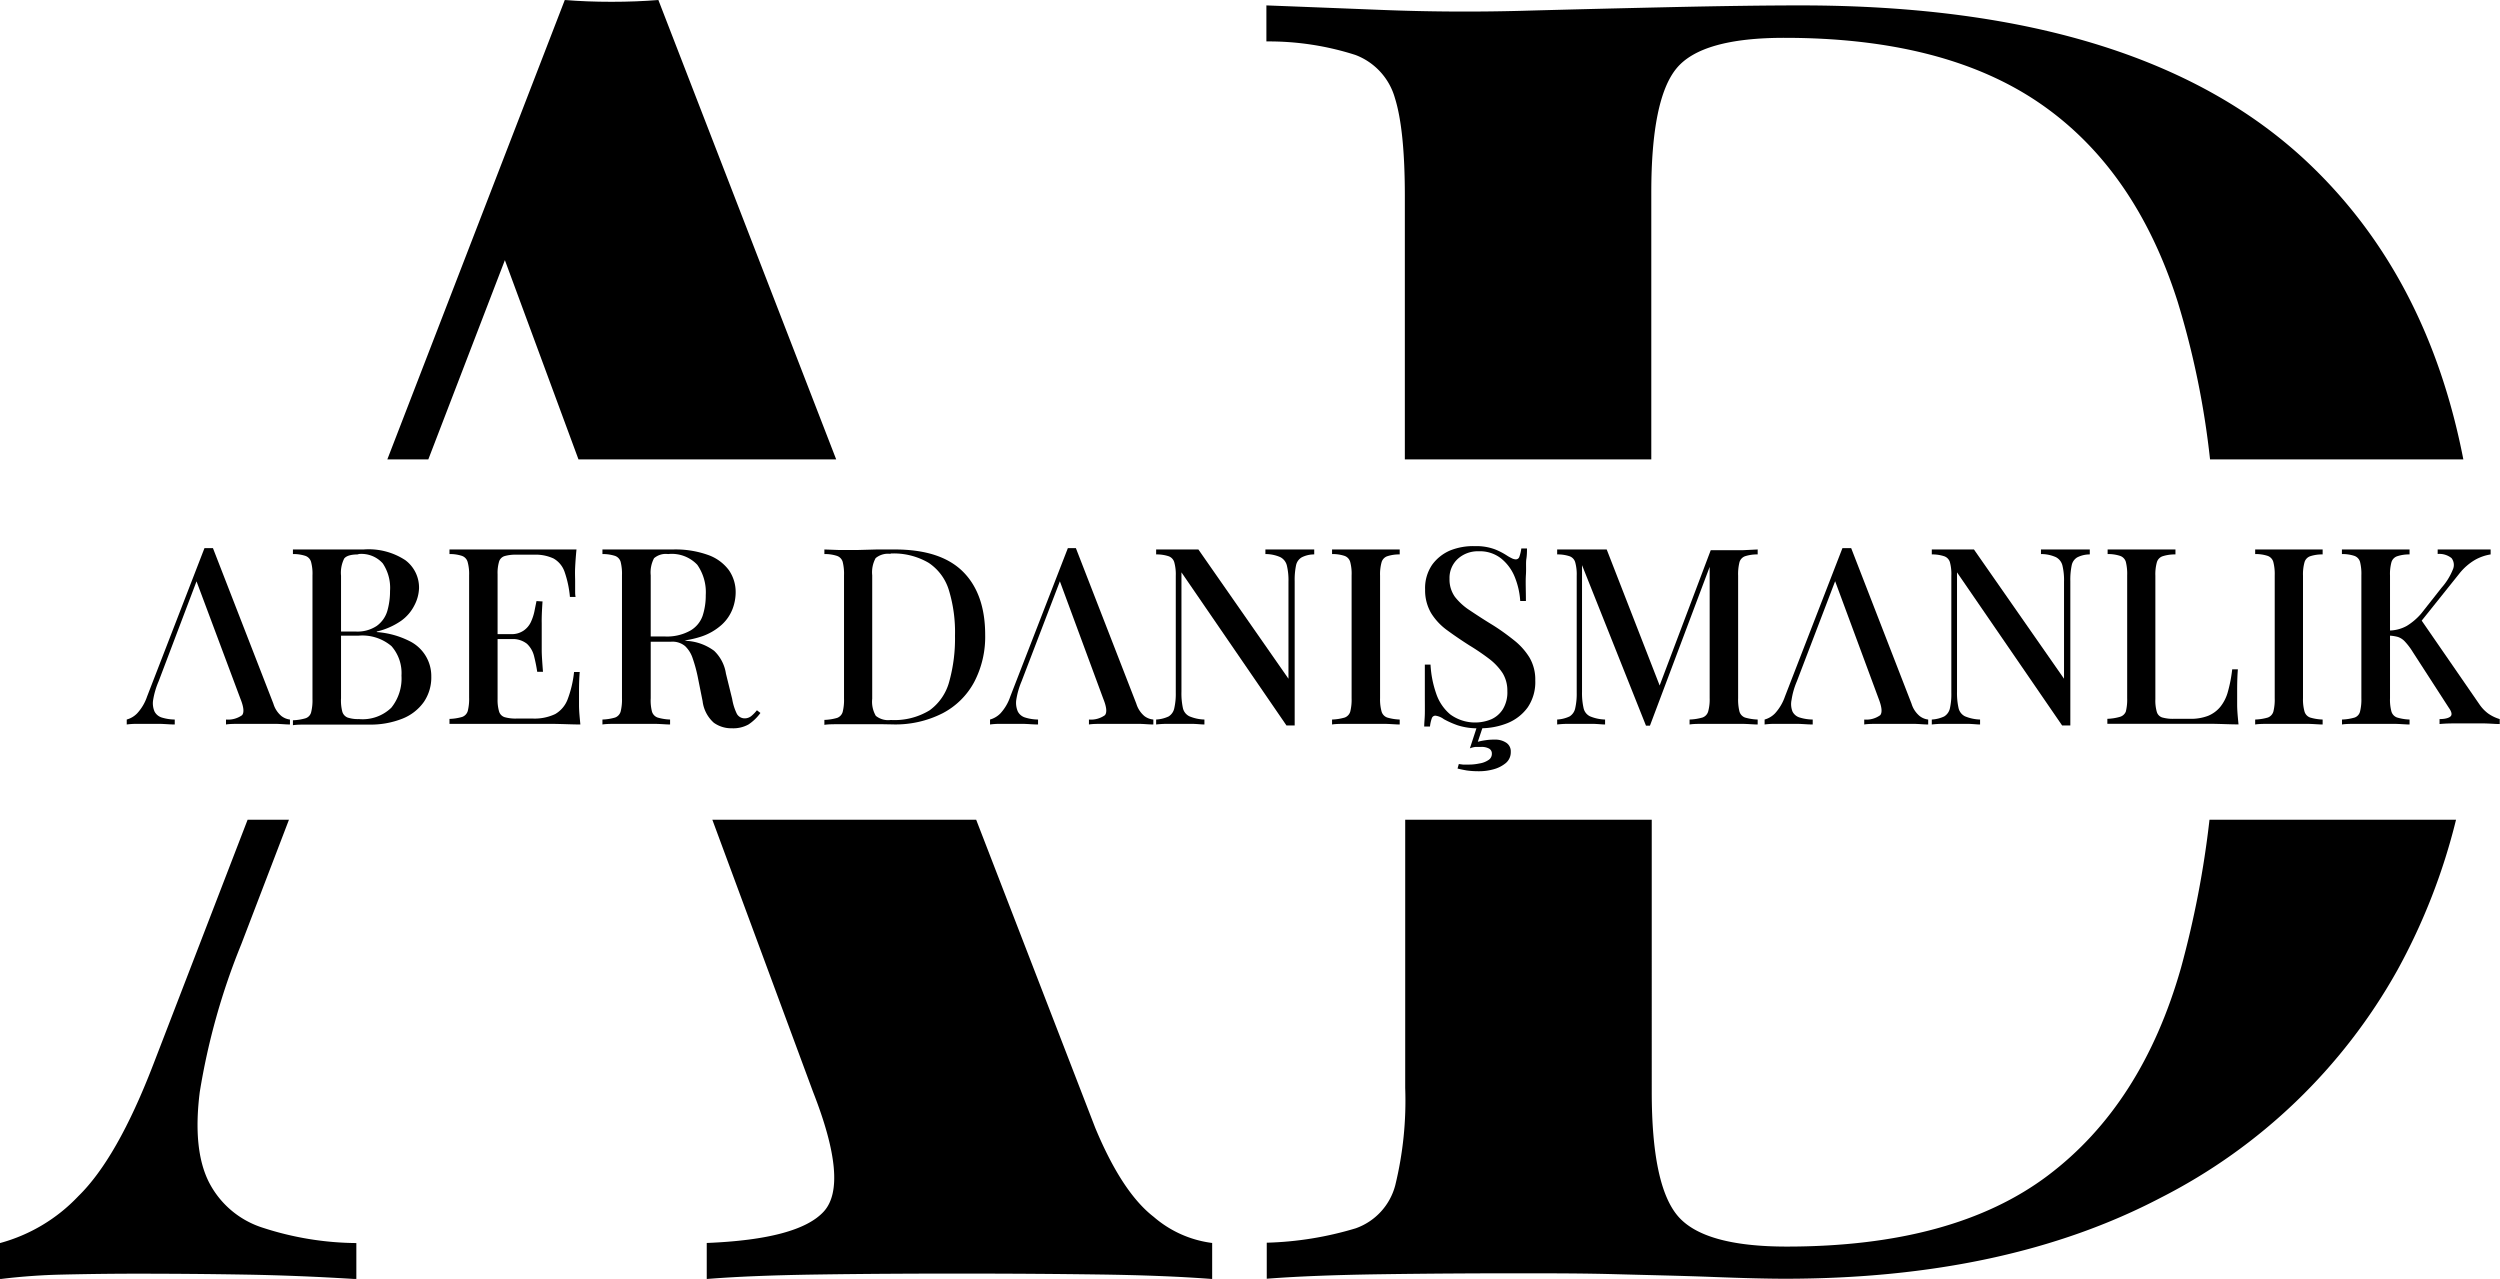 <svg id="katman_1" data-name="katman 1" xmlns="http://www.w3.org/2000/svg" viewBox="0 0 277.54 141.98"><title>aber</title><path d="M56.05,28.88,64.22,51H92.83L73.09,0c-1.6.13-3.33.2-5.2.2S64.3.13,62.7,0L43,51h4.55Z"/><path d="M17,118.22Q13,128.6,8.69,132.8A18.69,18.69,0,0,1,0,138v4a68.06,68.06,0,0,1,6.89-.5c2.6-.06,5.36-.1,8.29-.1q6,0,12,.1t12.38.5v-4a34.26,34.26,0,0,1-10.38-1.7,10.15,10.15,0,0,1-6-5.09c-1.2-2.4-1.54-5.72-1-10a75.29,75.29,0,0,1,4.6-16.37L32.08,91H27.49Z"/><path d="M90.26,121.21q4,10.19,1.2,13.28t-13,3.5v4q4.78-.39,12.38-.5t16.38-.1q7.58,0,14.87.1t12.48.5v-4a12.25,12.25,0,0,1-6.49-2.9q-3.5-2.7-6.49-9.88L108.37,91H79.08Z"/><path d="M242.13,107.43q-4.31,15.18-14.78,23.07t-29,7.89q-9.2,0-12.09-3.4t-2.89-13.78V91H156v29.78a39.6,39.6,0,0,1-1.1,10.79,6.92,6.92,0,0,1-4.39,4.79,37.48,37.48,0,0,1-9.88,1.6v4q5-.39,12.77-.5t16-.1c3.06,0,6.42,0,10.09.1s7.18.17,10.58.3,6.09.2,8.09.2q24.56,0,41.73-9a62.54,62.54,0,0,0,26.26-25.26A68.52,68.52,0,0,0,272.66,91H245.29A108.53,108.53,0,0,1,242.13,107.43Z"/><path d="M154.86,10.89c.73,2.33,1.1,5.95,1.1,10.88V51h27.36V21.37q0-10.38,2.8-13.78t12-3.39q17.76,0,28.35,7.28t15.28,22A94.36,94.36,0,0,1,245.35,51h28.12q-3.89-20-16.77-32.48Q238.24.6,199.89.6q-5.79,0-14.77.2t-16.18.4q-7.78.21-15.58-.1T140.59.6v4a31.43,31.43,0,0,1,9.88,1.5A7.2,7.2,0,0,1,154.86,10.89Z"/><path d="M23.64,60.85l6.71,17.27a2.84,2.84,0,0,0,.89,1.37,1.92,1.92,0,0,0,.95.39v.55c-.44,0-1-.06-1.55-.07H26.69c-.66,0-1.19,0-1.6.07v-.55a2.67,2.67,0,0,0,1.78-.48q.38-.44-.18-1.83l-5-13.37.44-.49L17.61,75.64A8.82,8.82,0,0,0,17,77.71,2.31,2.31,0,0,0,17.16,79a1.36,1.36,0,0,0,.81.66,5.12,5.12,0,0,0,1.43.22v.55c-.55,0-1.1-.06-1.66-.07H15a8.41,8.41,0,0,0-.93.07v-.55a2.55,2.55,0,0,0,1.16-.69,5.21,5.21,0,0,0,1.1-1.87L22.7,60.85h.94Z"/><path d="M32.52,61l1.64,0,2,0q1.32,0,2.52,0l1.69,0A7.4,7.4,0,0,1,45,62.19a3.79,3.79,0,0,1,1.52,3.11A4.41,4.41,0,0,1,46,67.21a4.68,4.68,0,0,1-1.47,1.71,7.87,7.87,0,0,1-2.7,1.19v.06a9.57,9.57,0,0,1,3.63,1,4.32,4.32,0,0,1,2.42,3.93,4.83,4.83,0,0,1-.82,2.82,5.3,5.3,0,0,1-2.38,1.86,9.53,9.53,0,0,1-3.73.66c-.4,0-1,0-1.83,0s-1.8,0-2.95,0H34.16c-.67,0-1.22,0-1.64.07v-.55a5.51,5.51,0,0,0,1.4-.22.94.94,0,0,0,.62-.66,5.47,5.47,0,0,0,.15-1.49V63.87a5,5,0,0,0-.16-1.5,1,1,0,0,0-.63-.66,4.25,4.25,0,0,0-1.38-.2Zm7.26.55c-.81,0-1.33.15-1.57.46a3.52,3.52,0,0,0-.35,1.9V77.51A4.89,4.89,0,0,0,38,79a1,1,0,0,0,.59.66,3.7,3.7,0,0,0,1.26.17,4.58,4.58,0,0,0,3.59-1.26A5.18,5.18,0,0,0,44.57,75a4.53,4.53,0,0,0-1.11-3.27,5,5,0,0,0-3.68-1.16H37.11v-.46h2.37a3.86,3.86,0,0,0,2.34-.62A3.16,3.16,0,0,0,43,67.82a7.94,7.94,0,0,0,.3-2.22,4.88,4.88,0,0,0-.81-3.06A3.18,3.18,0,0,0,39.78,61.51Z"/><path d="M64,61c-.07.69-.12,1.37-.15,2s0,1.15,0,1.5,0,.67,0,1,0,.56.05.77h-.63a11.53,11.53,0,0,0-.59-2.78A2.72,2.72,0,0,0,61.45,62a4.74,4.74,0,0,0-2.19-.42h-1.9a4.45,4.45,0,0,0-1.33.15.93.93,0,0,0-.62.6,4.5,4.5,0,0,0-.17,1.42V77.62A4.51,4.51,0,0,0,55.41,79a.94.94,0,0,0,.62.62,4.45,4.45,0,0,0,1.33.15h1.79a5.31,5.31,0,0,0,2.49-.5A3.18,3.18,0,0,0,63,77.68a12.12,12.12,0,0,0,.73-3.08h.63c-.05.53-.08,1.23-.08,2.09,0,.37,0,.9,0,1.59s.08,1.42.15,2.15c-.93,0-2-.06-3.16-.07H54.46l-2.31,0-2.25,0v-.55a5.6,5.6,0,0,0,1.41-.22,1,1,0,0,0,.62-.66,5.47,5.47,0,0,0,.15-1.49V63.87a5,5,0,0,0-.17-1.5,1,1,0,0,0-.63-.66,4.2,4.2,0,0,0-1.38-.2V61l2.25,0,2.31,0,2.13,0h1.62l2.88,0C62.16,61,63.12,61,64,61Zm-4.57,9.4v.55h-5v-.55Zm.8-3.63q-.11,1.58-.09,2.4c0,.54,0,1.05,0,1.51s0,1,0,1.51.06,1.35.14,2.39h-.64c-.09-.6-.21-1.18-.35-1.74a2.8,2.8,0,0,0-.79-1.37,2.53,2.53,0,0,0-1.74-.52v-.55A2.33,2.33,0,0,0,58.14,70a2.39,2.39,0,0,0,.79-.93,5.64,5.64,0,0,0,.4-1.2c.08-.41.16-.79.23-1.14Z"/><path d="M66.88,61l1.63,0,2,0c.88,0,1.71,0,2.51,0l1.69,0a10.71,10.71,0,0,1,3.9.61,4.92,4.92,0,0,1,2.31,1.69,4.26,4.26,0,0,1,.75,2.49,5.24,5.24,0,0,1-.34,1.8,4.62,4.62,0,0,1-1.2,1.76,6.39,6.39,0,0,1-2.31,1.33,11.09,11.09,0,0,1-3.71.53H71.47v-.55h2.36A5.31,5.31,0,0,0,76.65,70,3.08,3.08,0,0,0,78,68.37a7.21,7.21,0,0,0,.35-2.3,5.32,5.32,0,0,0-.94-3.37,3.89,3.89,0,0,0-3.24-1.19,2,2,0,0,0-1.56.46,3.39,3.39,0,0,0-.37,1.9V77.51A5,5,0,0,0,72.38,79a1,1,0,0,0,.63.66,5.49,5.49,0,0,0,1.38.22v.55c-.45,0-1-.06-1.67-.07H68.51c-.67,0-1.21,0-1.63.07v-.55a5.59,5.59,0,0,0,1.4-.22A1,1,0,0,0,68.9,79a5.47,5.47,0,0,0,.15-1.49V63.87a5.46,5.46,0,0,0-.15-1.5,1,1,0,0,0-.63-.66,4.41,4.41,0,0,0-1.39-.2Zm4.64,9.76,2.26.12,1.43.13c.39,0,.74.08,1.07.14a5.67,5.67,0,0,1,3,1.1,4.4,4.4,0,0,1,1.31,2.53l.69,2.8a6,6,0,0,0,.53,1.68,1,1,0,0,0,.87.49,1.18,1.18,0,0,0,.73-.26,4.25,4.25,0,0,0,.62-.64l.39.3a5.12,5.12,0,0,1-1.33,1.28,3.48,3.48,0,0,1-1.84.42,3.32,3.32,0,0,1-2-.61A3.81,3.81,0,0,1,78,77.84l-.55-2.75a16.08,16.08,0,0,0-.55-2,3.29,3.29,0,0,0-.84-1.36,2.19,2.19,0,0,0-1.55-.49h-3Z"/><path d="M99.33,61c3.39,0,5.92.82,7.57,2.46s2.47,4,2.47,7a10.81,10.81,0,0,1-1.21,5.24,8.36,8.36,0,0,1-3.51,3.48,11.52,11.52,0,0,1-5.57,1.24L98,80.4l-1.44,0h-3.4c-.67,0-1.22,0-1.64.07v-.55a5.69,5.69,0,0,0,1.41-.22,1,1,0,0,0,.62-.66,5.47,5.47,0,0,0,.15-1.49V63.87a5.46,5.46,0,0,0-.15-1.5,1,1,0,0,0-.64-.66,4.31,4.31,0,0,0-1.39-.2V61l1.64.06c.67,0,1.33,0,2,0L97.34,61C98.15,61,98.82,61,99.33,61Zm-.47.49a2.15,2.15,0,0,0-1.65.47,3.26,3.26,0,0,0-.38,1.9V77.57a3.12,3.12,0,0,0,.4,1.9,2.18,2.18,0,0,0,1.66.46,7.46,7.46,0,0,0,4.32-1.08,5.76,5.76,0,0,0,2.17-3.18,17.78,17.78,0,0,0,.64-5.09,16,16,0,0,0-.69-5.1,5.58,5.58,0,0,0-2.24-3A7.65,7.65,0,0,0,98.86,61.45Z"/><path d="M119.44,60.85l6.71,17.27a2.92,2.92,0,0,0,.89,1.37,1.92,1.92,0,0,0,1,.39v.55c-.45,0-1-.06-1.56-.07h-4c-.66,0-1.19,0-1.59.07v-.55a2.66,2.66,0,0,0,1.77-.48q.38-.44-.18-1.83L117.54,64.2l.44-.49-4.57,11.93a8.82,8.82,0,0,0-.59,2.07A2.4,2.4,0,0,0,113,79a1.35,1.35,0,0,0,.82.66,5,5,0,0,0,1.42.22v.55c-.54,0-1.1-.06-1.66-.07h-2.75a8,8,0,0,0-.92.07v-.55a2.6,2.6,0,0,0,1.16-.69,5.21,5.21,0,0,0,1.09-1.87l6.39-16.47h.93Z"/><path d="M145.9,61v.55a3,3,0,0,0-1.4.33,1.35,1.35,0,0,0-.62.89,7.86,7.86,0,0,0-.15,1.75V80.54h-.91l-11.66-17V76.8a7.68,7.68,0,0,0,.16,1.8,1.33,1.33,0,0,0,.72.92,4.63,4.63,0,0,0,1.67.36v.55c-.34,0-.79-.06-1.33-.07h-2.9a10.62,10.62,0,0,0-1.13.07v-.55a3.73,3.73,0,0,0,1.38-.34,1.39,1.39,0,0,0,.63-.9,7.11,7.11,0,0,0,.17-1.73v-13a5,5,0,0,0-.17-1.5,1,1,0,0,0-.63-.66,4.2,4.2,0,0,0-1.38-.2V61l1.13,0q.69,0,1.38,0c.4,0,.8,0,1.18,0l1,0,10,14.35V64.59a7,7,0,0,0-.18-1.82,1.42,1.42,0,0,0-.73-.92,4.09,4.09,0,0,0-1.65-.34V61l1.32,0,1.54,0c.46,0,.91,0,1.37,0Z"/><path d="M155.39,61v.55a4.25,4.25,0,0,0-1.38.2,1,1,0,0,0-.63.66,5,5,0,0,0-.17,1.5V77.51a5,5,0,0,0,.17,1.49,1,1,0,0,0,.63.66,5.57,5.57,0,0,0,1.38.22v.55c-.44,0-1-.06-1.66-.07h-4.21c-.67,0-1.22,0-1.64.07v-.55a5.59,5.59,0,0,0,1.4-.22,1,1,0,0,0,.62-.66,5.47,5.47,0,0,0,.15-1.49V63.87a5,5,0,0,0-.16-1.5,1,1,0,0,0-.63-.66,4.29,4.29,0,0,0-1.38-.2V61l1.64,0c.67,0,1.38,0,2.16,0s1.37,0,2,0Z"/><path d="M163.75,60.63A5.88,5.88,0,0,1,166,61a7.75,7.75,0,0,1,1.35.71,5.2,5.2,0,0,0,.53.29,1.07,1.07,0,0,0,.4.1.41.41,0,0,0,.4-.31,4.29,4.29,0,0,0,.21-.9h.63c0,.32,0,.71-.07,1.16s0,1.05-.05,1.78,0,1.7,0,2.89h-.63a8.51,8.51,0,0,0-.59-2.62A5.06,5.06,0,0,0,166.65,62a3.81,3.81,0,0,0-2.49-.8,3.31,3.31,0,0,0-2.32.84,2.87,2.87,0,0,0-.92,2.22,3.31,3.31,0,0,0,.6,2,6.7,6.7,0,0,0,1.67,1.51c.7.47,1.51,1,2.41,1.55s1.74,1.17,2.47,1.75A7.34,7.34,0,0,1,169.8,73a4.82,4.82,0,0,1,.64,2.53,5,5,0,0,1-.84,3,5.16,5.16,0,0,1-2.25,1.75,8.07,8.07,0,0,1-3.07.57,7.19,7.19,0,0,1-2.46-.33,10.19,10.19,0,0,1-1.53-.68,2,2,0,0,0-.94-.39.42.42,0,0,0-.4.3,4.06,4.06,0,0,0-.2.91h-.64c0-.4.06-.87.07-1.42s0-1.25,0-2.13,0-2,0-3.33h.63a11.58,11.58,0,0,0,.62,3.19A5.15,5.15,0,0,0,161,79.31a4.68,4.68,0,0,0,4.56.54,2.93,2.93,0,0,0,1.29-1.13,3.59,3.59,0,0,0,.49-2,3.71,3.71,0,0,0-.53-2,6.46,6.46,0,0,0-1.49-1.58,25.48,25.48,0,0,0-2.21-1.5c-.86-.55-1.67-1.1-2.42-1.65a6.71,6.71,0,0,1-1.81-1.92,5,5,0,0,1-.67-2.62,4.59,4.59,0,0,1,.78-2.75,4.79,4.79,0,0,1,2-1.59A6.88,6.88,0,0,1,163.75,60.63Zm1,19.66-.69,2.06a6.56,6.56,0,0,1,.84-.17,5.82,5.82,0,0,1,1-.07,2.2,2.2,0,0,1,1.34.36,1.14,1.14,0,0,1,.48,1,1.56,1.56,0,0,1-.55,1.24,3.6,3.6,0,0,1-1.35.69,5.94,5.94,0,0,1-1.63.22,9.3,9.3,0,0,1-1.38-.09c-.4-.07-.73-.14-1-.21l.14-.5.46.06q.32,0,.69,0a5.4,5.4,0,0,0,1.12-.12,2.44,2.44,0,0,0,1-.37.8.8,0,0,0,.4-.72.61.61,0,0,0-.32-.57,1.72,1.72,0,0,0-.86-.18l-.61,0a2.29,2.29,0,0,0-.65.16l.93-2.84Z"/><path d="M195.13,61v.55a4.29,4.29,0,0,0-1.4.2,1,1,0,0,0-.62.66,5.46,5.46,0,0,0-.15,1.5V77.51a5.47,5.47,0,0,0,.15,1.49,1,1,0,0,0,.62.66,5.59,5.59,0,0,0,1.4.22v.55c-.45,0-1-.06-1.7-.07h-4.24c-.67,0-1.22,0-1.62.07v-.55a5.87,5.87,0,0,0,1.42-.22,1,1,0,0,0,.64-.66,5,5,0,0,0,.17-1.49v-15l.14.05-6.77,18h-.44l-7.1-17.82V76.8a7.59,7.59,0,0,0,.17,1.8,1.32,1.32,0,0,0,.71.92,4.69,4.69,0,0,0,1.68.36v.55c-.35,0-.8-.06-1.33-.07H174a10.27,10.27,0,0,0-1.13.07v-.55a3.73,3.73,0,0,0,1.37-.34,1.39,1.39,0,0,0,.63-.9,7.11,7.11,0,0,0,.17-1.73v-13a5,5,0,0,0-.17-1.5,1,1,0,0,0-.63-.66,4.18,4.18,0,0,0-1.37-.2V61L174,61c.45,0,.91,0,1.37,0l1.61,0,1.39,0,6.08,15.62-.53.35,6-15.89h1.52c.69,0,1.38,0,2.06,0Z"/><path d="M205.51,60.85l6.7,17.27a2.85,2.85,0,0,0,.9,1.37,1.89,1.89,0,0,0,.95.39v.55c-.44,0-1-.06-1.56-.07h-3.94c-.66,0-1.2,0-1.6.07v-.55a2.62,2.62,0,0,0,1.77-.48c.25-.29.19-.9-.17-1.83L203.61,64.2l.43-.49-4.56,11.93a8.36,8.36,0,0,0-.59,2.07A2.22,2.22,0,0,0,199,79a1.3,1.3,0,0,0,.81.66,5.06,5.06,0,0,0,1.43.22v.55c-.55,0-1.11-.06-1.66-.07h-2.76a8.22,8.22,0,0,0-.92.07v-.55a2.55,2.55,0,0,0,1.16-.69,5.35,5.35,0,0,0,1.1-1.87l6.38-16.47h.94Z"/><path d="M232,61v.55a3.06,3.06,0,0,0-1.4.33,1.33,1.33,0,0,0-.61.89,7.86,7.86,0,0,0-.15,1.75V80.54h-.91l-11.67-17V76.8a7.59,7.59,0,0,0,.17,1.8,1.35,1.35,0,0,0,.71.92,4.69,4.69,0,0,0,1.68.36v.55c-.35,0-.79-.06-1.33-.07h-2.9a10.44,10.44,0,0,0-1.13.07v-.55a3.73,3.73,0,0,0,1.37-.34,1.4,1.4,0,0,0,.64-.9,7.19,7.19,0,0,0,.16-1.73v-13a5,5,0,0,0-.16-1.5,1,1,0,0,0-.64-.66,4.18,4.18,0,0,0-1.37-.2V61l1.13,0c.45,0,.91,0,1.37,0s.8,0,1.18,0l1,0,10,14.35V64.59a7,7,0,0,0-.18-1.82,1.42,1.42,0,0,0-.73-.92,4,4,0,0,0-1.65-.34V61l1.32,0,1.54,0q.69,0,1.38,0Z"/><path d="M241.51,61v.55a4.48,4.48,0,0,0-1.42.2,1,1,0,0,0-.64.66,5,5,0,0,0-.17,1.5V77.62a4.57,4.57,0,0,0,.16,1.41.91.91,0,0,0,.6.62,4.36,4.36,0,0,0,1.3.15h1.79a5.33,5.33,0,0,0,2-.33,3.45,3.45,0,0,0,1.36-1,4.57,4.57,0,0,0,.85-1.71,15.49,15.49,0,0,0,.47-2.45h.63c-.05.59-.08,1.36-.08,2.31,0,.37,0,.91,0,1.61s.08,1.44.15,2.19c-.94,0-2-.06-3.16-.07H238.5l-2.31,0-2.24,0v-.55a5.59,5.59,0,0,0,1.4-.22A1,1,0,0,0,236,79a5.47,5.47,0,0,0,.15-1.49V63.87a5.46,5.46,0,0,0-.15-1.5,1,1,0,0,0-.64-.66,4.29,4.29,0,0,0-1.38-.2V61l1.63,0q1,0,2.16,0c.7,0,1.39,0,2.08,0Z"/><path d="M257.85,61v.55a4.2,4.2,0,0,0-1.38.2,1,1,0,0,0-.63.66,5,5,0,0,0-.17,1.5V77.51a5,5,0,0,0,.17,1.49,1,1,0,0,0,.63.66,5.49,5.49,0,0,0,1.38.22v.55c-.44,0-1-.06-1.67-.07H252c-.68,0-1.22,0-1.64.07v-.55a5.59,5.59,0,0,0,1.4-.22,1,1,0,0,0,.62-.66,5.47,5.47,0,0,0,.15-1.49V63.87a5.37,5.37,0,0,0-.16-1.5,1,1,0,0,0-.63-.66,4.29,4.29,0,0,0-1.38-.2V61L252,61c.67,0,1.38,0,2.16,0s1.37,0,2,0Z"/><path d="M267.5,61v.55a4.18,4.18,0,0,0-1.37.2,1,1,0,0,0-.64.66,5,5,0,0,0-.16,1.5V77.51a5,5,0,0,0,.16,1.49,1,1,0,0,0,.64.66,5.48,5.48,0,0,0,1.37.22v.55c-.44,0-1-.06-1.66-.07h-4.21c-.67,0-1.21,0-1.63.07v-.55a5.59,5.59,0,0,0,1.4-.22A.94.94,0,0,0,262,79a5.47,5.47,0,0,0,.15-1.49V63.87a5.46,5.46,0,0,0-.15-1.5,1,1,0,0,0-.63-.66,4.29,4.29,0,0,0-1.38-.2V61l1.63,0q1,0,2.16,0c.69,0,1.38,0,2,0Zm9,0v.55a5.18,5.18,0,0,0-1.74.61A6.29,6.29,0,0,0,273,63.71l-5.28,6.6.94-1.68,6.6,9.57a4.25,4.25,0,0,0,.95,1,4.37,4.37,0,0,0,1.3.63v.55c-.49,0-1.09-.06-1.78-.07h-3.07c-.49,0-1.1,0-1.83.07v-.55c.68,0,1.1-.15,1.25-.33s.09-.49-.21-.91l-4-6.19a7.34,7.34,0,0,0-.88-1.17,1.87,1.87,0,0,0-.79-.52,4.6,4.6,0,0,0-1-.15V70a4.12,4.12,0,0,0,2-.52,6.73,6.73,0,0,0,1.58-1.35l2.28-2.89a6.9,6.9,0,0,0,1.24-2,1.24,1.24,0,0,0-.14-1.28,2.15,2.15,0,0,0-1.54-.46V61l1.14,0,1.15,0,1.17,0c.5,0,.95,0,1.36,0Z"/></svg>